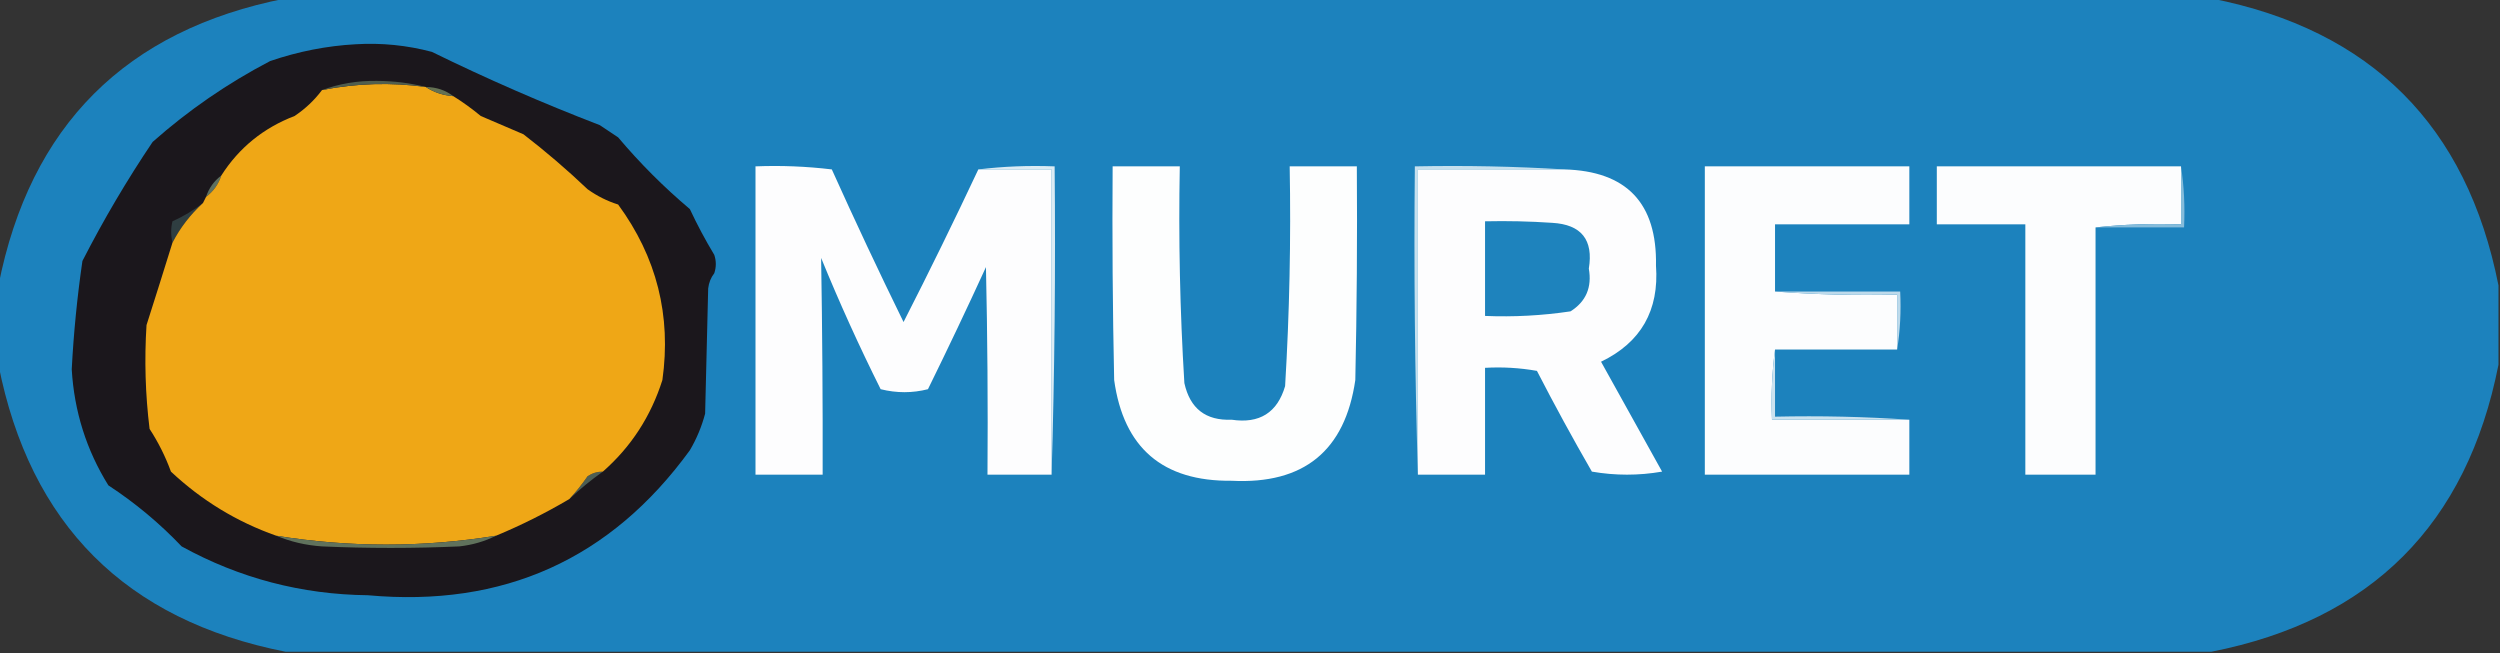 <?xml version="1.0" encoding="UTF-8"?>
<!DOCTYPE svg PUBLIC "-//W3C//DTD SVG 1.1//EN" "http://www.w3.org/Graphics/SVG/1.1/DTD/svg11.dtd">
<svg xmlns="http://www.w3.org/2000/svg" version="1.1" width="819px" height="214px" style="shape-rendering:geometricPrecision; text-rendering:geometricPrecision; image-rendering:optimizeQuality; fill-rule:evenodd; clip-rule:evenodd" xmlns:xlink="http://www.w3.org/1999/xlink">
<rect width="100%" height="100%" fill="#333333" stroke="none"/>
<g><path style="opacity:1" fill="#1c82bd" d="M 93.5,-0.5 C 303.833,-0.5 514.167,-0.5 724.5,-0.5C 776.833,9.833 808.167,41.167 818.5,93.5C 818.5,102.167 818.5,110.833 818.5,119.5C 808.167,171.833 776.833,203.167 724.5,213.5C 514.167,213.5 303.833,213.5 93.5,213.5C 41.167,203.167 9.833,171.833 -0.5,119.5C -0.5,110.833 -0.5,102.167 -0.5,93.5C 9.833,41.167 41.167,9.833 93.5,-0.5 Z"/></g>
<g><path style="opacity:1" fill="#dbebf4" d="M 320.5,55.5 C 328.65,54.507 336.983,54.174 345.5,54.5C 345.832,88.338 345.498,122.004 344.5,155.5C 344.5,122.167 344.5,88.833 344.5,55.5C 336.5,55.5 328.5,55.5 320.5,55.5 Z"/></g>
<g><path style="opacity:1" fill="#c6e0ee" d="M 512.5,55.5 C 496.5,55.5 480.5,55.5 464.5,55.5C 464.5,88.833 464.5,122.167 464.5,155.5C 463.502,122.004 463.168,88.338 463.5,54.5C 480.009,54.17 496.342,54.504 512.5,55.5 Z"/></g>
<g><path style="opacity:1" fill="#fdfdfe" d="M 320.5,55.5 C 328.5,55.5 336.5,55.5 344.5,55.5C 344.5,88.833 344.5,122.167 344.5,155.5C 337.5,155.5 330.5,155.5 323.5,155.5C 323.667,132.831 323.5,110.164 323,87.5C 316.867,100.884 310.533,114.218 304,127.5C 298.886,128.804 293.719,128.804 288.5,127.5C 281.485,113.466 274.985,99.132 269,84.5C 269.39,108.148 269.557,131.815 269.5,155.5C 262.167,155.5 254.833,155.5 247.5,155.5C 247.5,121.833 247.5,88.167 247.5,54.5C 255.86,54.169 264.193,54.502 272.5,55.5C 280.06,72.287 287.893,88.954 296,105.5C 304.47,88.896 312.636,72.229 320.5,55.5 Z"/></g>
<g><path style="opacity:1" fill="#fdfefe" d="M 364.5,54.5 C 371.833,54.5 379.167,54.5 386.5,54.5C 386.051,78.211 386.551,101.877 388,125.5C 389.844,133.849 395.011,137.849 403.5,137.5C 412.616,138.86 418.45,135.193 421,126.5C 422.439,102.538 422.939,78.538 422.5,54.5C 429.833,54.5 437.167,54.5 444.5,54.5C 444.667,77.836 444.5,101.169 444,124.5C 440.63,147.688 427.13,158.688 403.5,157.5C 380.918,157.744 368.084,146.744 365,124.5C 364.5,101.169 364.333,77.836 364.5,54.5 Z"/></g>
<g><path style="opacity:1" fill="#fdfdfe" d="M 512.5,55.5 C 532.88,56.048 542.88,66.548 542.5,87C 543.576,101.695 537.576,112.195 524.5,118.5C 531.167,130.5 537.833,142.5 544.5,154.5C 536.833,155.833 529.167,155.833 521.5,154.5C 515.246,143.66 509.246,132.66 503.5,121.5C 497.872,120.505 492.206,120.171 486.5,120.5C 486.5,132.167 486.5,143.833 486.5,155.5C 479.167,155.5 471.833,155.5 464.5,155.5C 464.5,122.167 464.5,88.833 464.5,55.5C 480.5,55.5 496.5,55.5 512.5,55.5 Z"/></g>
<g><path style="opacity:1" fill="#fcfdfe" d="M 581.5,95.5 C 594.656,96.496 607.99,96.829 621.5,96.5C 621.5,102.5 621.5,108.5 621.5,114.5C 608.167,114.5 594.833,114.5 581.5,114.5C 580.508,121.982 580.175,129.648 580.5,137.5C 595.5,137.5 610.5,137.5 625.5,137.5C 625.5,143.5 625.5,149.5 625.5,155.5C 603.167,155.5 580.833,155.5 558.5,155.5C 558.5,121.833 558.5,88.167 558.5,54.5C 580.833,54.5 603.167,54.5 625.5,54.5C 625.5,60.833 625.5,67.167 625.5,73.5C 610.833,73.5 596.167,73.5 581.5,73.5C 581.5,80.833 581.5,88.167 581.5,95.5 Z"/></g>
<g><path style="opacity:1" fill="#fcfdfe" d="M 714.5,54.5 C 714.5,60.833 714.5,67.167 714.5,73.5C 704.985,73.173 695.652,73.506 686.5,74.5C 686.5,101.5 686.5,128.5 686.5,155.5C 678.833,155.5 671.167,155.5 663.5,155.5C 663.5,128.167 663.5,100.833 663.5,73.5C 653.833,73.5 644.167,73.5 634.5,73.5C 634.5,67.167 634.5,60.833 634.5,54.5C 661.167,54.5 687.833,54.5 714.5,54.5 Z"/></g>
<g><path style="opacity:1" fill="#1e83bd" d="M 486.5,72.5 C 493.841,72.334 501.174,72.5 508.5,73C 518.049,73.55 522.049,78.55 520.5,88C 521.578,94.13 519.578,98.797 514.5,102C 505.234,103.386 495.9,103.886 486.5,103.5C 486.5,93.167 486.5,82.833 486.5,72.5 Z"/></g>
<g><path style="opacity:1" fill="#85bcdb" d="M 714.5,54.5 C 715.491,60.979 715.824,67.646 715.5,74.5C 705.833,74.5 696.167,74.5 686.5,74.5C 695.652,73.506 704.985,73.173 714.5,73.5C 714.5,67.167 714.5,60.833 714.5,54.5 Z"/></g>
<g><path style="opacity:1" fill="#bddaeb" d="M 581.5,95.5 C 595.167,95.5 608.833,95.5 622.5,95.5C 622.823,102.022 622.49,108.355 621.5,114.5C 621.5,108.5 621.5,102.5 621.5,96.5C 607.99,96.829 594.656,96.496 581.5,95.5 Z"/></g>
<g><path style="opacity:1" fill="#cbe2ef" d="M 581.5,114.5 C 581.5,121.833 581.5,129.167 581.5,136.5C 596.343,136.171 611.01,136.504 625.5,137.5C 610.5,137.5 595.5,137.5 580.5,137.5C 580.175,129.648 580.508,121.982 581.5,114.5 Z"/></g>
<g><path style="opacity:1" fill="#1b171c" d="M 116.5,14.5 C 124.983,13.989 133.316,14.822 141.5,17C 159.422,25.791 177.755,33.791 196.5,41C 198.5,42.333 200.5,43.667 202.5,45C 209.667,53.5 217.5,61.333 226,68.5C 228.397,73.627 231.064,78.627 234,83.5C 234.667,85.5 234.667,87.5 234,89.5C 232.883,90.949 232.216,92.616 232,94.5C 231.667,108.167 231.333,121.833 231,135.5C 229.885,139.729 228.219,143.729 226,147.5C 200.055,183.213 164.889,199.046 120.5,195C 98.777,194.755 78.444,189.422 59.5,179C 52.239,171.38 44.239,164.714 35.5,159C 28.318,147.448 24.318,134.782 23.5,121C 24.121,109.112 25.288,97.279 27,85.5C 33.91,72.006 41.577,59.006 50,46.5C 61.733,36.105 74.567,27.272 88.5,20C 97.73,16.851 107.063,15.018 116.5,14.5 Z"/></g>
<g><path style="opacity:1" fill="#4c5e55" d="M 197.5,154.5 C 193.627,157.246 189.96,160.246 186.5,163.5C 188.666,161.163 190.666,158.663 192.5,156C 194.025,154.991 195.692,154.491 197.5,154.5 Z"/></g>
<g><path style="opacity:1" fill="#2f3e41" d="M 66.5,66.5 C 62.341,70.309 59.008,74.643 56.5,79.5C 55.943,77.051 55.943,74.718 56.5,72.5C 60.11,70.875 63.443,68.875 66.5,66.5 Z"/></g>
<g><path style="opacity:1" fill="#5c7060" d="M 72.5,57.5 C 71.567,60.37 69.9,62.704 67.5,64.5C 68.433,61.63 70.1,59.296 72.5,57.5 Z"/></g>
<g><path style="opacity:1" fill="#efa716" d="M 139.5,28.5 C 142.146,30.253 145.146,31.253 148.5,31.5C 151.621,33.448 154.621,35.615 157.5,38C 162.167,40 166.833,42 171.5,44C 178.794,49.626 185.794,55.626 192.5,62C 195.596,64.215 198.929,65.881 202.5,67C 215.132,84.224 219.965,103.391 217,124.5C 213.229,136.401 206.729,146.401 197.5,154.5C 195.692,154.491 194.025,154.991 192.5,156C 190.666,158.663 188.666,161.163 186.5,163.5C 178.726,168.083 170.726,172.083 162.5,175.5C 138.541,179.382 114.541,179.382 90.5,175.5C 77.59,170.955 66.09,163.955 56,154.5C 54.194,149.554 51.861,144.888 49,140.5C 47.612,129.196 47.279,117.863 48,106.5C 50.907,97.395 53.74,88.395 56.5,79.5C 59.008,74.643 62.341,70.309 66.5,66.5C 66.833,65.833 67.167,65.167 67.5,64.5C 69.9,62.704 71.567,60.37 72.5,57.5C 78.293,48.417 86.293,41.917 96.5,38C 100,35.666 103,32.833 105.5,29.5C 116.772,27.267 128.105,26.933 139.5,28.5 Z"/></g>
<g><path style="opacity:1" fill="#647153" d="M 139.5,28.5 C 142.916,28.527 145.916,29.527 148.5,31.5C 145.146,31.253 142.146,30.253 139.5,28.5 Z"/></g>
<g><path style="opacity:1" fill="#505e4e" d="M 139.5,28.5 C 128.105,26.933 116.772,27.267 105.5,29.5C 111.175,27.4 117.175,26.4 123.5,26.5C 129.056,26.528 134.389,27.194 139.5,28.5 Z"/></g>
<g><path style="opacity:1" fill="#60725c" d="M 90.5,175.5 C 114.541,179.382 138.541,179.382 162.5,175.5C 158.833,177.345 154.833,178.512 150.5,179C 135.5,179.667 120.5,179.667 105.5,179C 100.182,178.641 95.183,177.474 90.5,175.5 Z"/></g>
</svg>

